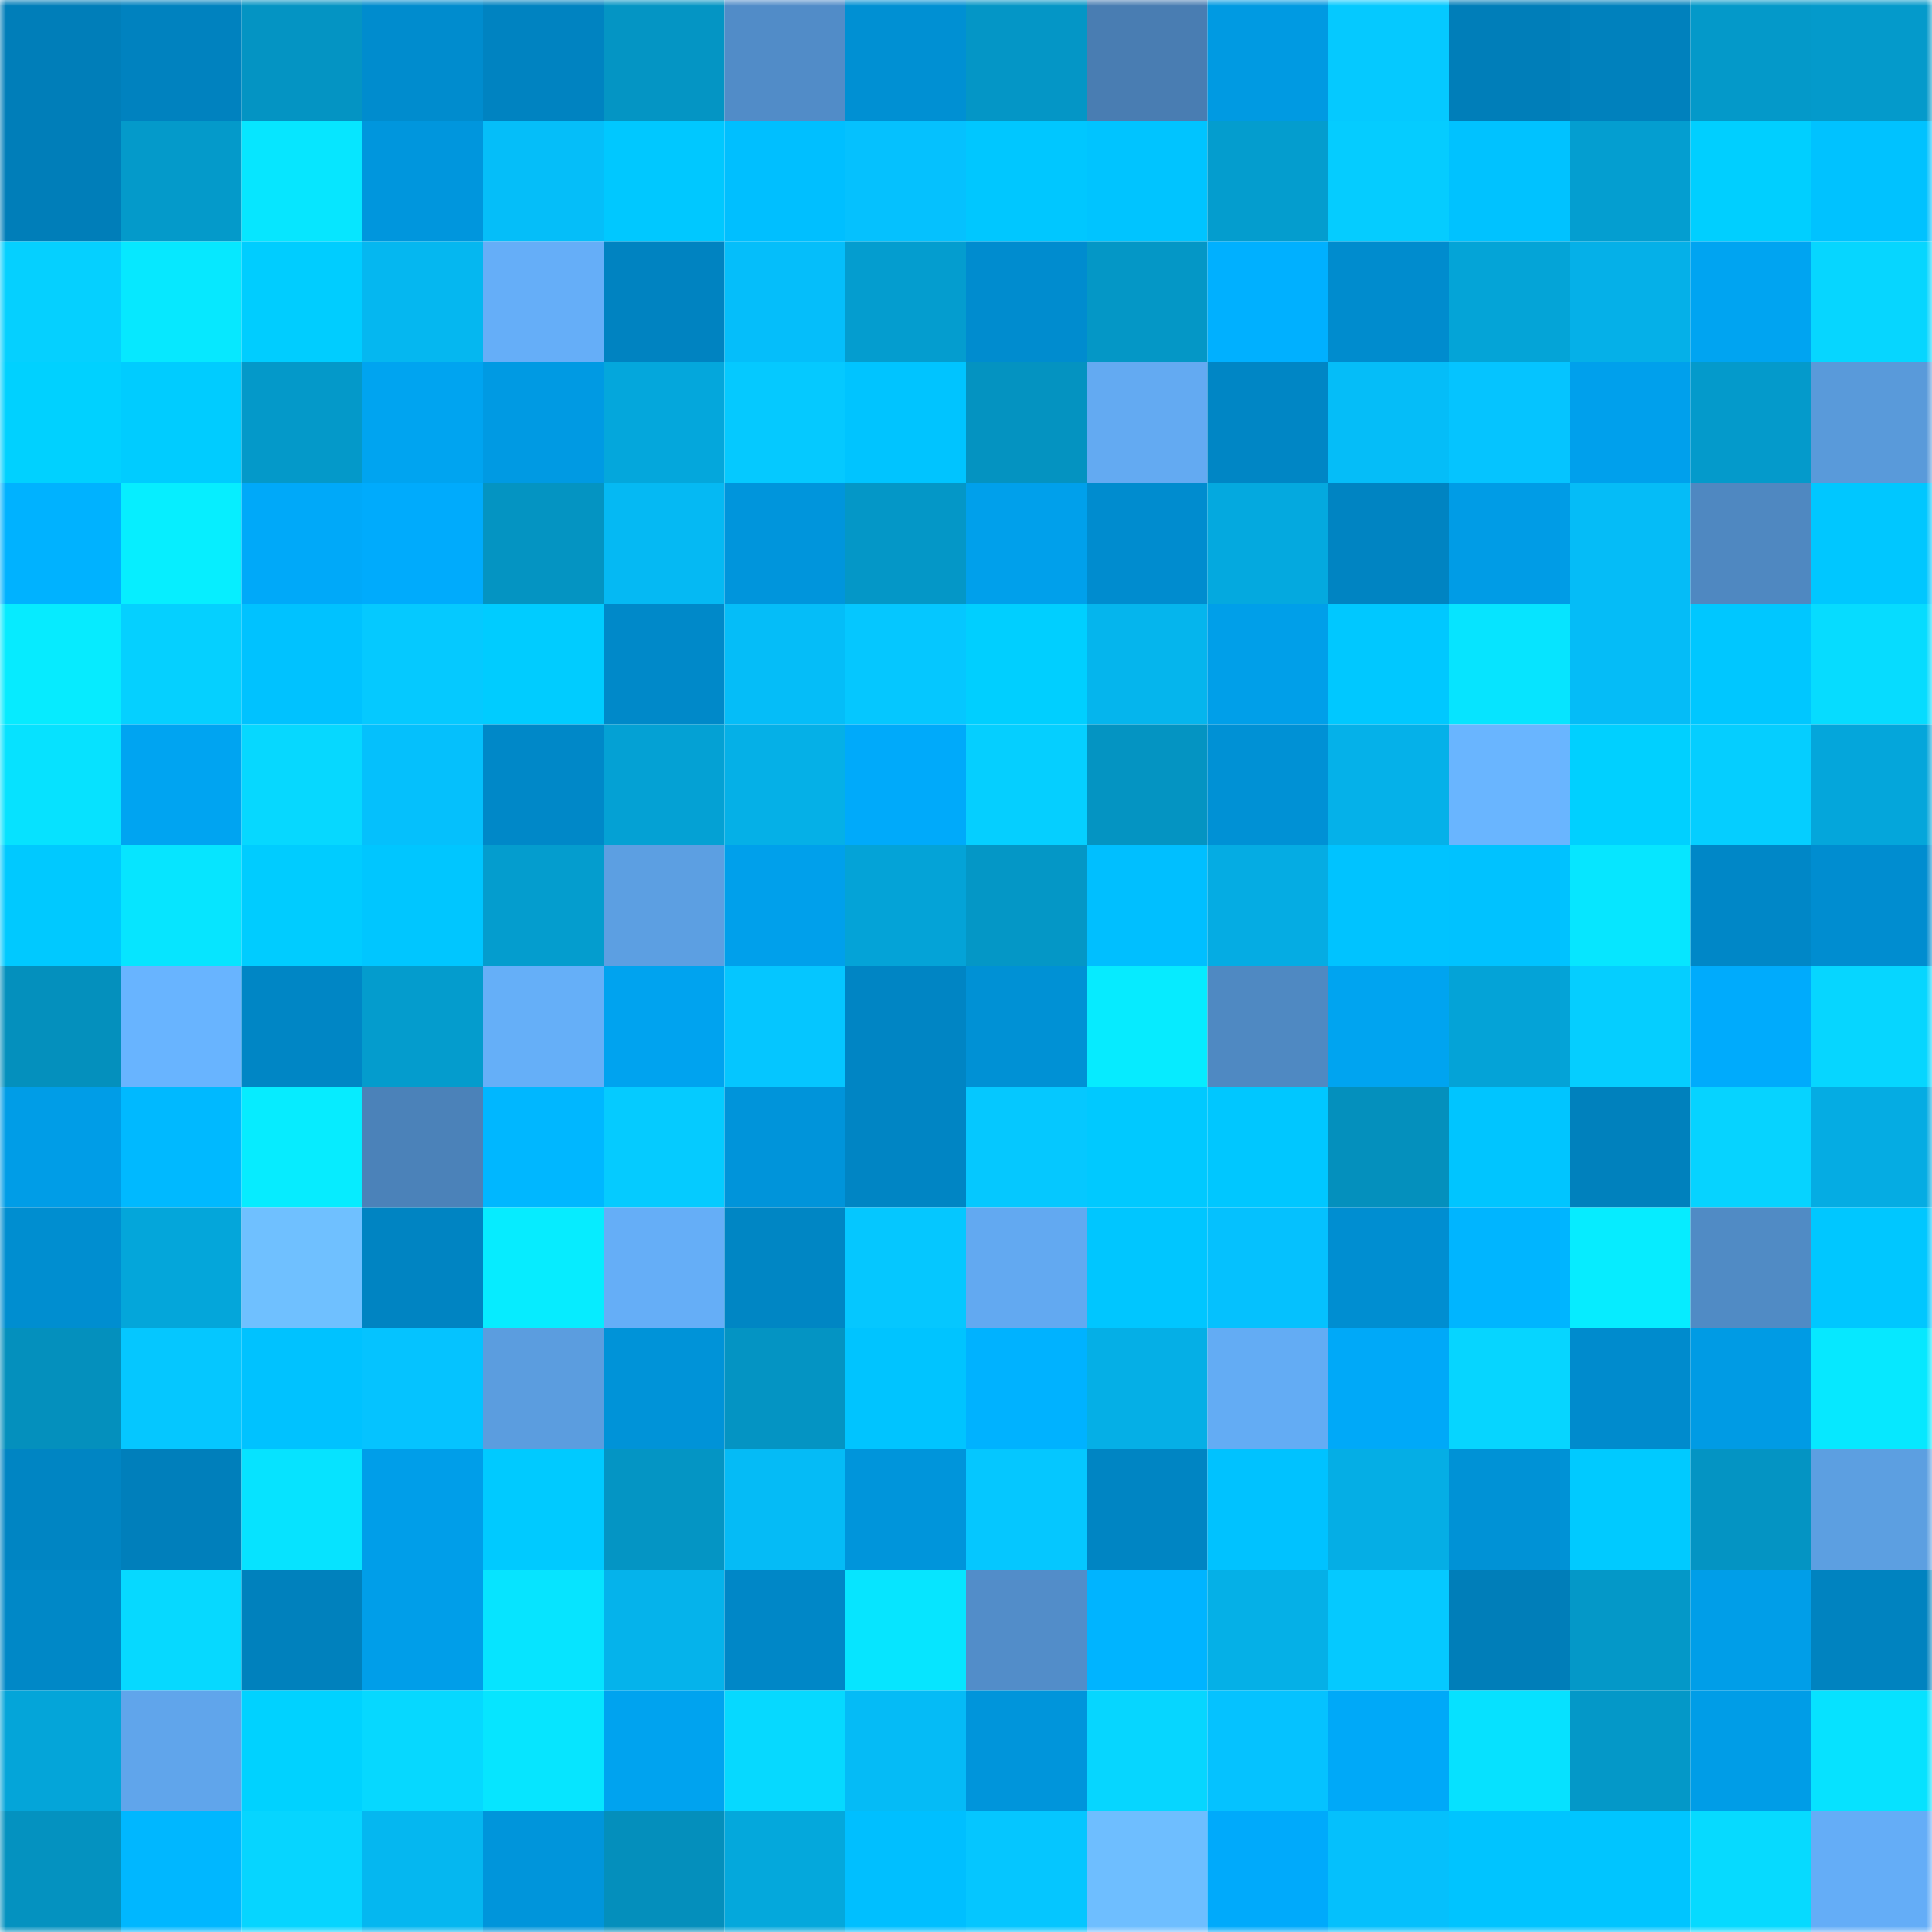 <svg viewBox="0 0 160 160" fill="none" role="img" xmlns="http://www.w3.org/2000/svg" width="240" height="240" name="ens%2Cnicheplaya.eth"><mask id="744803371" mask-type="alpha" maskUnits="userSpaceOnUse" x="0" y="0" width="160" height="160"><rect width="160" height="160" fill="#FFFFFF"></rect></mask><g mask="url(#744803371)"><rect x="0" y="0" width="10" height="10" fill="#007eb9"></rect><rect x="10" y="0" width="10" height="10" fill="#0082bf"></rect><rect x="20" y="0" width="10" height="10" fill="#0494c3"></rect><rect x="30" y="0" width="10" height="10" fill="#008cce"></rect><rect x="40" y="0" width="10" height="10" fill="#0083c1"></rect><rect x="50" y="0" width="10" height="10" fill="#0495c4"></rect><rect x="60" y="0" width="10" height="10" fill="#518cc8"></rect><rect x="70" y="0" width="10" height="10" fill="#0090d3"></rect><rect x="80" y="0" width="10" height="10" fill="#0496c6"></rect><rect x="90" y="0" width="10" height="10" fill="#497db2"></rect><rect x="100" y="0" width="10" height="10" fill="#009ae2"></rect><rect x="110" y="0" width="10" height="10" fill="#05c9ff"></rect><rect x="120" y="0" width="10" height="10" fill="#007eb9"></rect><rect x="130" y="0" width="10" height="10" fill="#0081bd"></rect><rect x="140" y="0" width="10" height="10" fill="#0499c9"></rect><rect x="150" y="0" width="10" height="10" fill="#049acb"></rect><rect x="0" y="10" width="10" height="10" fill="#007eb9"></rect><rect x="10" y="10" width="10" height="10" fill="#049aca"></rect><rect x="20" y="10" width="10" height="10" fill="#06e6ff"></rect><rect x="30" y="10" width="10" height="10" fill="#0096dd"></rect><rect x="40" y="10" width="10" height="10" fill="#05bef9"></rect><rect x="50" y="10" width="10" height="10" fill="#00c8ff"></rect><rect x="60" y="10" width="10" height="10" fill="#00bfff"></rect><rect x="70" y="10" width="10" height="10" fill="#05c1fe"></rect><rect x="80" y="10" width="10" height="10" fill="#00c7ff"></rect><rect x="90" y="10" width="10" height="10" fill="#00c4ff"></rect><rect x="100" y="10" width="10" height="10" fill="#049dce"></rect><rect x="110" y="10" width="10" height="10" fill="#05ccff"></rect><rect x="120" y="10" width="10" height="10" fill="#00c2ff"></rect><rect x="130" y="10" width="10" height="10" fill="#049ed0"></rect><rect x="140" y="10" width="10" height="10" fill="#00cfff"></rect><rect x="150" y="10" width="10" height="10" fill="#00c2ff"></rect><rect x="0" y="20" width="10" height="10" fill="#05d0ff"></rect><rect x="10" y="20" width="10" height="10" fill="#06e8ff"></rect><rect x="20" y="20" width="10" height="10" fill="#00cdff"></rect><rect x="30" y="20" width="10" height="10" fill="#05b7f0"></rect><rect x="40" y="20" width="10" height="10" fill="#65aef8"></rect><rect x="50" y="20" width="10" height="10" fill="#0083c1"></rect><rect x="60" y="20" width="10" height="10" fill="#05befa"></rect><rect x="70" y="20" width="10" height="10" fill="#049dcf"></rect><rect x="80" y="20" width="10" height="10" fill="#008ccf"></rect><rect x="90" y="20" width="10" height="10" fill="#0497c6"></rect><rect x="100" y="20" width="10" height="10" fill="#00b0ff"></rect><rect x="110" y="20" width="10" height="10" fill="#008cce"></rect><rect x="120" y="20" width="10" height="10" fill="#04a4d7"></rect><rect x="130" y="20" width="10" height="10" fill="#05b0e8"></rect><rect x="140" y="20" width="10" height="10" fill="#00a4f1"></rect><rect x="150" y="20" width="10" height="10" fill="#06d6ff"></rect><rect x="0" y="30" width="10" height="10" fill="#00d1ff"></rect><rect x="10" y="30" width="10" height="10" fill="#00ccff"></rect><rect x="20" y="30" width="10" height="10" fill="#0499c9"></rect><rect x="30" y="30" width="10" height="10" fill="#00a4f0"></rect><rect x="40" y="30" width="10" height="10" fill="#009ae3"></rect><rect x="50" y="30" width="10" height="10" fill="#04a7dc"></rect><rect x="60" y="30" width="10" height="10" fill="#05c9ff"></rect><rect x="70" y="30" width="10" height="10" fill="#00c4ff"></rect><rect x="80" y="30" width="10" height="10" fill="#0493c1"></rect><rect x="90" y="30" width="10" height="10" fill="#63aaf2"></rect><rect x="100" y="30" width="10" height="10" fill="#0086c5"></rect><rect x="110" y="30" width="10" height="10" fill="#05bdf8"></rect><rect x="120" y="30" width="10" height="10" fill="#05c4ff"></rect><rect x="130" y="30" width="10" height="10" fill="#00a0ec"></rect><rect x="140" y="30" width="10" height="10" fill="#049acb"></rect><rect x="150" y="30" width="10" height="10" fill="#599ada"></rect><rect x="0" y="40" width="10" height="10" fill="#00b2ff"></rect><rect x="10" y="40" width="10" height="10" fill="#06eeff"></rect><rect x="20" y="40" width="10" height="10" fill="#00a9f9"></rect><rect x="30" y="40" width="10" height="10" fill="#00abfc"></rect><rect x="40" y="40" width="10" height="10" fill="#0494c2"></rect><rect x="50" y="40" width="10" height="10" fill="#05b9f3"></rect><rect x="60" y="40" width="10" height="10" fill="#0095dc"></rect><rect x="70" y="40" width="10" height="10" fill="#0497c7"></rect><rect x="80" y="40" width="10" height="10" fill="#00a0eb"></rect><rect x="90" y="40" width="10" height="10" fill="#008ccf"></rect><rect x="100" y="40" width="10" height="10" fill="#04a9df"></rect><rect x="110" y="40" width="10" height="10" fill="#0084c2"></rect><rect x="120" y="40" width="10" height="10" fill="#009ce6"></rect><rect x="130" y="40" width="10" height="10" fill="#05bcf7"></rect><rect x="140" y="40" width="10" height="10" fill="#4f88c1"></rect><rect x="150" y="40" width="10" height="10" fill="#00c7ff"></rect><rect x="0" y="50" width="10" height="10" fill="#06ebff"></rect><rect x="10" y="50" width="10" height="10" fill="#05d0ff"></rect><rect x="20" y="50" width="10" height="10" fill="#00c2ff"></rect><rect x="30" y="50" width="10" height="10" fill="#05c9ff"></rect><rect x="40" y="50" width="10" height="10" fill="#00ccff"></rect><rect x="50" y="50" width="10" height="10" fill="#0089c9"></rect><rect x="60" y="50" width="10" height="10" fill="#05bdf8"></rect><rect x="70" y="50" width="10" height="10" fill="#05c7ff"></rect><rect x="80" y="50" width="10" height="10" fill="#00cfff"></rect><rect x="90" y="50" width="10" height="10" fill="#05b5ed"></rect><rect x="100" y="50" width="10" height="10" fill="#009fe9"></rect><rect x="110" y="50" width="10" height="10" fill="#00c8ff"></rect><rect x="120" y="50" width="10" height="10" fill="#06e4ff"></rect><rect x="130" y="50" width="10" height="10" fill="#05bcf7"></rect><rect x="140" y="50" width="10" height="10" fill="#00c7ff"></rect><rect x="150" y="50" width="10" height="10" fill="#06dcff"></rect><rect x="0" y="60" width="10" height="10" fill="#06e2ff"></rect><rect x="10" y="60" width="10" height="10" fill="#00a4f1"></rect><rect x="20" y="60" width="10" height="10" fill="#06d8ff"></rect><rect x="30" y="60" width="10" height="10" fill="#05c0fc"></rect><rect x="40" y="60" width="10" height="10" fill="#0088c8"></rect><rect x="50" y="60" width="10" height="10" fill="#04a1d4"></rect><rect x="60" y="60" width="10" height="10" fill="#05b0e7"></rect><rect x="70" y="60" width="10" height="10" fill="#00aafa"></rect><rect x="80" y="60" width="10" height="10" fill="#05cfff"></rect><rect x="90" y="60" width="10" height="10" fill="#0494c2"></rect><rect x="100" y="60" width="10" height="10" fill="#0091d5"></rect><rect x="110" y="60" width="10" height="10" fill="#05b1e9"></rect><rect x="120" y="60" width="10" height="10" fill="#69b5ff"></rect><rect x="130" y="60" width="10" height="10" fill="#00d0ff"></rect><rect x="140" y="60" width="10" height="10" fill="#05ceff"></rect><rect x="150" y="60" width="10" height="10" fill="#04a6db"></rect><rect x="0" y="70" width="10" height="10" fill="#00c9ff"></rect><rect x="10" y="70" width="10" height="10" fill="#06e5ff"></rect><rect x="20" y="70" width="10" height="10" fill="#00ccff"></rect><rect x="30" y="70" width="10" height="10" fill="#00c6ff"></rect><rect x="40" y="70" width="10" height="10" fill="#049dce"></rect><rect x="50" y="70" width="10" height="10" fill="#5c9fe2"></rect><rect x="60" y="70" width="10" height="10" fill="#00a0eb"></rect><rect x="70" y="70" width="10" height="10" fill="#04a3d7"></rect><rect x="80" y="70" width="10" height="10" fill="#0497c6"></rect><rect x="90" y="70" width="10" height="10" fill="#00bfff"></rect><rect x="100" y="70" width="10" height="10" fill="#05ace3"></rect><rect x="110" y="70" width="10" height="10" fill="#00c3ff"></rect><rect x="120" y="70" width="10" height="10" fill="#00c2ff"></rect><rect x="130" y="70" width="10" height="10" fill="#06e6ff"></rect><rect x="140" y="70" width="10" height="10" fill="#0087c7"></rect><rect x="150" y="70" width="10" height="10" fill="#008dd0"></rect><rect x="0" y="80" width="10" height="10" fill="#0490bd"></rect><rect x="10" y="80" width="10" height="10" fill="#68b4ff"></rect><rect x="20" y="80" width="10" height="10" fill="#0086c5"></rect><rect x="30" y="80" width="10" height="10" fill="#049ccd"></rect><rect x="40" y="80" width="10" height="10" fill="#65aff8"></rect><rect x="50" y="80" width="10" height="10" fill="#00a3ef"></rect><rect x="60" y="80" width="10" height="10" fill="#05c6ff"></rect><rect x="70" y="80" width="10" height="10" fill="#0085c4"></rect><rect x="80" y="80" width="10" height="10" fill="#0091d5"></rect><rect x="90" y="80" width="10" height="10" fill="#06ebff"></rect><rect x="100" y="80" width="10" height="10" fill="#4f89c2"></rect><rect x="110" y="80" width="10" height="10" fill="#00a4f0"></rect><rect x="120" y="80" width="10" height="10" fill="#04a3d7"></rect><rect x="130" y="80" width="10" height="10" fill="#05ceff"></rect><rect x="140" y="80" width="10" height="10" fill="#00abfc"></rect><rect x="150" y="80" width="10" height="10" fill="#06d6ff"></rect><rect x="0" y="90" width="10" height="10" fill="#009de7"></rect><rect x="10" y="90" width="10" height="10" fill="#00b9ff"></rect><rect x="20" y="90" width="10" height="10" fill="#06ecff"></rect><rect x="30" y="90" width="10" height="10" fill="#4b82b9"></rect><rect x="40" y="90" width="10" height="10" fill="#00b7ff"></rect><rect x="50" y="90" width="10" height="10" fill="#05cbff"></rect><rect x="60" y="90" width="10" height="10" fill="#0094da"></rect><rect x="70" y="90" width="10" height="10" fill="#0085c4"></rect><rect x="80" y="90" width="10" height="10" fill="#05c8ff"></rect><rect x="90" y="90" width="10" height="10" fill="#00c9ff"></rect><rect x="100" y="90" width="10" height="10" fill="#00c7ff"></rect><rect x="110" y="90" width="10" height="10" fill="#0490bd"></rect><rect x="120" y="90" width="10" height="10" fill="#00c5ff"></rect><rect x="130" y="90" width="10" height="10" fill="#0081bd"></rect><rect x="140" y="90" width="10" height="10" fill="#06d3ff"></rect><rect x="150" y="90" width="10" height="10" fill="#05ace3"></rect><rect x="0" y="100" width="10" height="10" fill="#008ed0"></rect><rect x="10" y="100" width="10" height="10" fill="#04a6da"></rect><rect x="20" y="100" width="10" height="10" fill="#6fc0ff"></rect><rect x="30" y="100" width="10" height="10" fill="#0084c2"></rect><rect x="40" y="100" width="10" height="10" fill="#06ecff"></rect><rect x="50" y="100" width="10" height="10" fill="#65aef7"></rect><rect x="60" y="100" width="10" height="10" fill="#0086c4"></rect><rect x="70" y="100" width="10" height="10" fill="#05c7ff"></rect><rect x="80" y="100" width="10" height="10" fill="#62a9f1"></rect><rect x="90" y="100" width="10" height="10" fill="#00c6ff"></rect><rect x="100" y="100" width="10" height="10" fill="#05c1fe"></rect><rect x="110" y="100" width="10" height="10" fill="#008ed1"></rect><rect x="120" y="100" width="10" height="10" fill="#00b5ff"></rect><rect x="130" y="100" width="10" height="10" fill="#06ecff"></rect><rect x="140" y="100" width="10" height="10" fill="#508bc5"></rect><rect x="150" y="100" width="10" height="10" fill="#00c7ff"></rect><rect x="0" y="110" width="10" height="10" fill="#0490bd"></rect><rect x="10" y="110" width="10" height="10" fill="#05c7ff"></rect><rect x="20" y="110" width="10" height="10" fill="#00c2ff"></rect><rect x="30" y="110" width="10" height="10" fill="#05c3ff"></rect><rect x="40" y="110" width="10" height="10" fill="#5b9ddf"></rect><rect x="50" y="110" width="10" height="10" fill="#0093d8"></rect><rect x="60" y="110" width="10" height="10" fill="#0494c3"></rect><rect x="70" y="110" width="10" height="10" fill="#00c4ff"></rect><rect x="80" y="110" width="10" height="10" fill="#00b2ff"></rect><rect x="90" y="110" width="10" height="10" fill="#05afe6"></rect><rect x="100" y="110" width="10" height="10" fill="#63acf4"></rect><rect x="110" y="110" width="10" height="10" fill="#00a9f8"></rect><rect x="120" y="110" width="10" height="10" fill="#06d5ff"></rect><rect x="130" y="110" width="10" height="10" fill="#008bcd"></rect><rect x="140" y="110" width="10" height="10" fill="#009be4"></rect><rect x="150" y="110" width="10" height="10" fill="#06e8ff"></rect><rect x="0" y="120" width="10" height="10" fill="#0085c3"></rect><rect x="10" y="120" width="10" height="10" fill="#007fbb"></rect><rect x="20" y="120" width="10" height="10" fill="#06e3ff"></rect><rect x="30" y="120" width="10" height="10" fill="#009ee9"></rect><rect x="40" y="120" width="10" height="10" fill="#00caff"></rect><rect x="50" y="120" width="10" height="10" fill="#0495c4"></rect><rect x="60" y="120" width="10" height="10" fill="#05bbf6"></rect><rect x="70" y="120" width="10" height="10" fill="#0095db"></rect><rect x="80" y="120" width="10" height="10" fill="#05c7ff"></rect><rect x="90" y="120" width="10" height="10" fill="#0085c3"></rect><rect x="100" y="120" width="10" height="10" fill="#00c2ff"></rect><rect x="110" y="120" width="10" height="10" fill="#05aee5"></rect><rect x="120" y="120" width="10" height="10" fill="#0092d6"></rect><rect x="130" y="120" width="10" height="10" fill="#00caff"></rect><rect x="140" y="120" width="10" height="10" fill="#0494c3"></rect><rect x="150" y="120" width="10" height="10" fill="#5c9fe1"></rect><rect x="0" y="130" width="10" height="10" fill="#0088c7"></rect><rect x="10" y="130" width="10" height="10" fill="#06d9ff"></rect><rect x="20" y="130" width="10" height="10" fill="#0081bd"></rect><rect x="30" y="130" width="10" height="10" fill="#009ee9"></rect><rect x="40" y="130" width="10" height="10" fill="#06e4ff"></rect><rect x="50" y="130" width="10" height="10" fill="#05b3eb"></rect><rect x="60" y="130" width="10" height="10" fill="#0087c7"></rect><rect x="70" y="130" width="10" height="10" fill="#06e5ff"></rect><rect x="80" y="130" width="10" height="10" fill="#528dc9"></rect><rect x="90" y="130" width="10" height="10" fill="#00b4ff"></rect><rect x="100" y="130" width="10" height="10" fill="#05b0e7"></rect><rect x="110" y="130" width="10" height="10" fill="#05c9ff"></rect><rect x="120" y="130" width="10" height="10" fill="#007eb9"></rect><rect x="130" y="130" width="10" height="10" fill="#0498c8"></rect><rect x="140" y="130" width="10" height="10" fill="#009ee8"></rect><rect x="150" y="130" width="10" height="10" fill="#0083c0"></rect><rect x="0" y="140" width="10" height="10" fill="#04a5d9"></rect><rect x="10" y="140" width="10" height="10" fill="#60a5eb"></rect><rect x="20" y="140" width="10" height="10" fill="#00d2ff"></rect><rect x="30" y="140" width="10" height="10" fill="#06d8ff"></rect><rect x="40" y="140" width="10" height="10" fill="#06e5ff"></rect><rect x="50" y="140" width="10" height="10" fill="#00a3ef"></rect><rect x="60" y="140" width="10" height="10" fill="#06d9ff"></rect><rect x="70" y="140" width="10" height="10" fill="#05bbf6"></rect><rect x="80" y="140" width="10" height="10" fill="#0095db"></rect><rect x="90" y="140" width="10" height="10" fill="#06d6ff"></rect><rect x="100" y="140" width="10" height="10" fill="#05c2ff"></rect><rect x="110" y="140" width="10" height="10" fill="#00a9f8"></rect><rect x="120" y="140" width="10" height="10" fill="#06e1ff"></rect><rect x="130" y="140" width="10" height="10" fill="#0498c8"></rect><rect x="140" y="140" width="10" height="10" fill="#009de7"></rect><rect x="150" y="140" width="10" height="10" fill="#06e2ff"></rect><rect x="0" y="150" width="10" height="10" fill="#0492c0"></rect><rect x="10" y="150" width="10" height="10" fill="#00b7ff"></rect><rect x="20" y="150" width="10" height="10" fill="#06d5ff"></rect><rect x="30" y="150" width="10" height="10" fill="#05b7f0"></rect><rect x="40" y="150" width="10" height="10" fill="#0095db"></rect><rect x="50" y="150" width="10" height="10" fill="#048fbc"></rect><rect x="60" y="150" width="10" height="10" fill="#04a8dc"></rect><rect x="70" y="150" width="10" height="10" fill="#00bfff"></rect><rect x="80" y="150" width="10" height="10" fill="#05c6ff"></rect><rect x="90" y="150" width="10" height="10" fill="#6ebeff"></rect><rect x="100" y="150" width="10" height="10" fill="#00aafb"></rect><rect x="110" y="150" width="10" height="10" fill="#05c0fc"></rect><rect x="120" y="150" width="10" height="10" fill="#00c4ff"></rect><rect x="130" y="150" width="10" height="10" fill="#00c5ff"></rect><rect x="140" y="150" width="10" height="10" fill="#06daff"></rect><rect x="150" y="150" width="10" height="10" fill="#64adf7"></rect></g></svg>